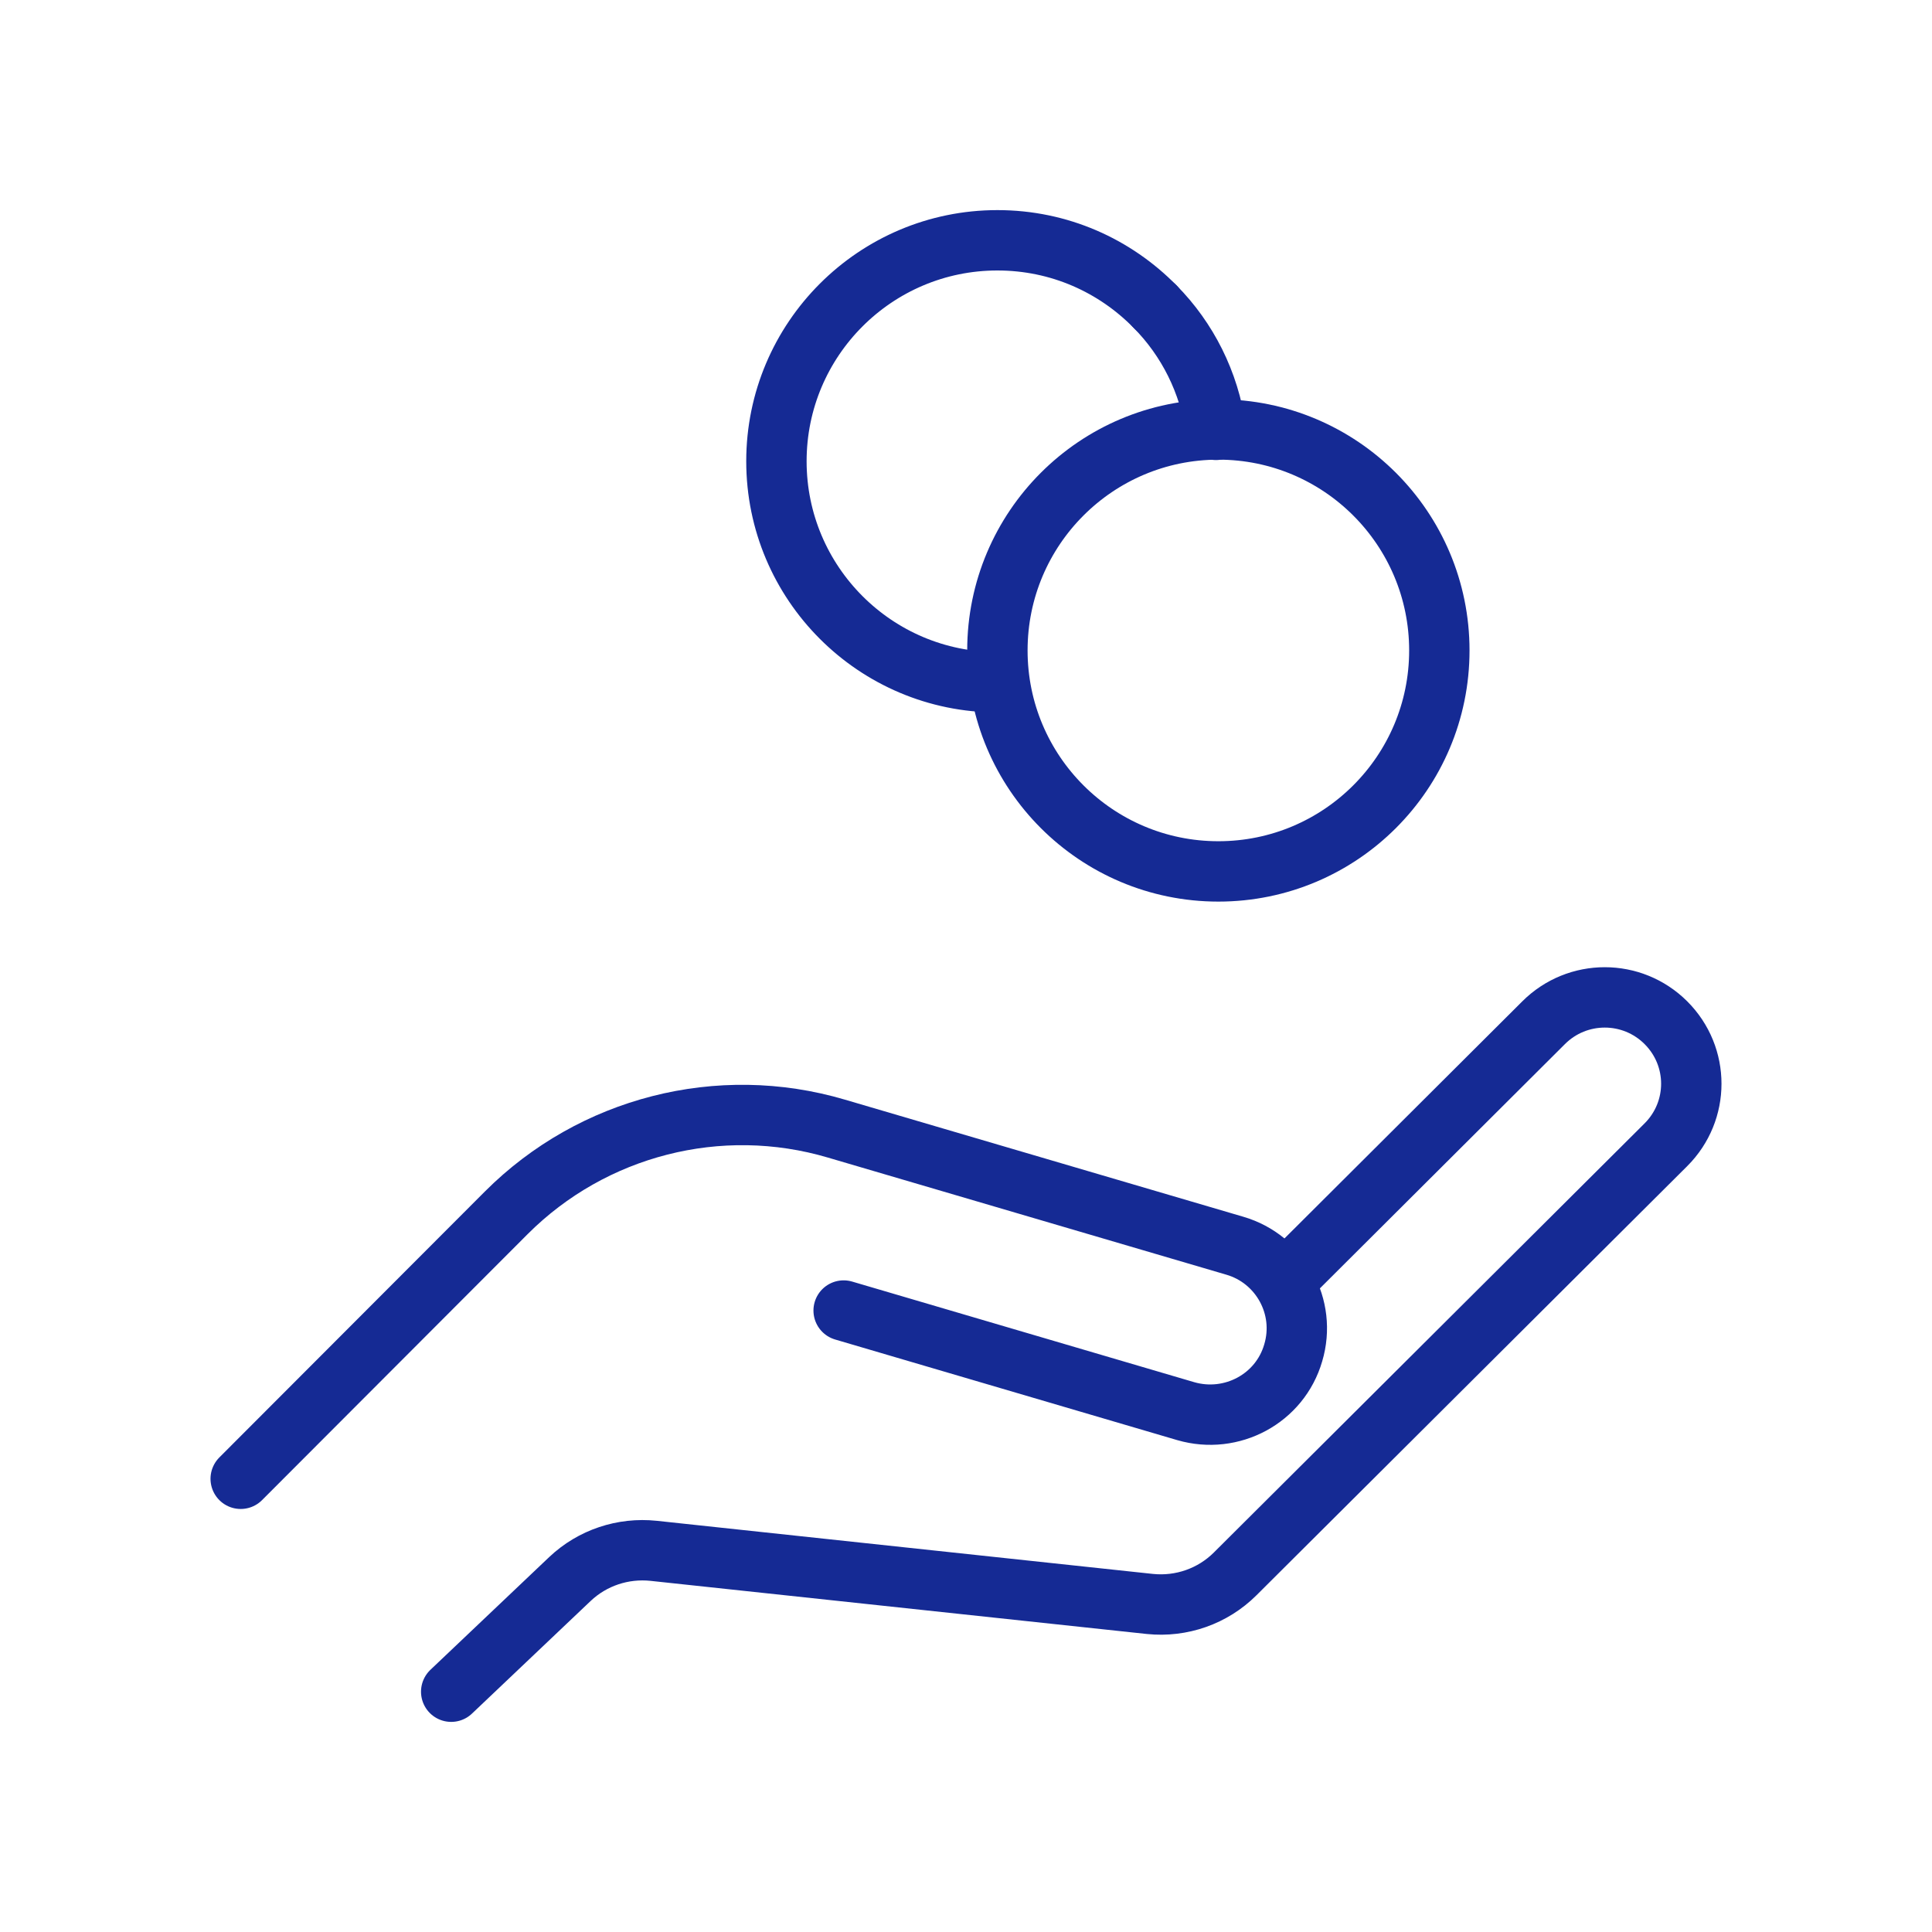 <?xml version="1.0" encoding="UTF-8"?>
<svg id="Warstwa_1" xmlns="http://www.w3.org/2000/svg" viewBox="0 0 48 48">
  <defs>
    <style>
      .cls-1 {
        fill: none;
        stroke: #152a94;
        stroke-linecap: round;
        stroke-linejoin: round;
        stroke-width: 1.5px;
      }
    </style>
  </defs>
  <g>
    <path class="cls-1" d="M31.9,31.84l6.45-6.43c.84-.84,2.2-.84,3.04,0h0c.84.84.84,2.19,0,3.03l-10.7,10.66c-.56.56-1.34.83-2.12.75l-12.33-1.32c-.76-.08-1.52.17-2.08.7l-2.95,2.8"/>
    <path class="cls-1" d="M20.96,32.56l8.5,2.5c1.14.33,2.34-.31,2.67-1.45h0c.34-1.14-.32-2.33-1.45-2.66l-9.9-2.91c-2.91-.86-6.06-.05-8.2,2.09l-6.6,6.61"/>
  </g>
  <circle class="cls-1" cx="30.27" cy="16.16" r="5.49"/>
  <path class="cls-1" d="M28.7,7.62c.8.81,1.34,1.87,1.51,3.06"/>
  <path class="cls-1" d="M24.78,16.95c-3.03,0-5.49-2.46-5.49-5.49s2.46-5.49,5.49-5.49c1.54,0,2.92.63,3.92,1.65"/>
</svg>